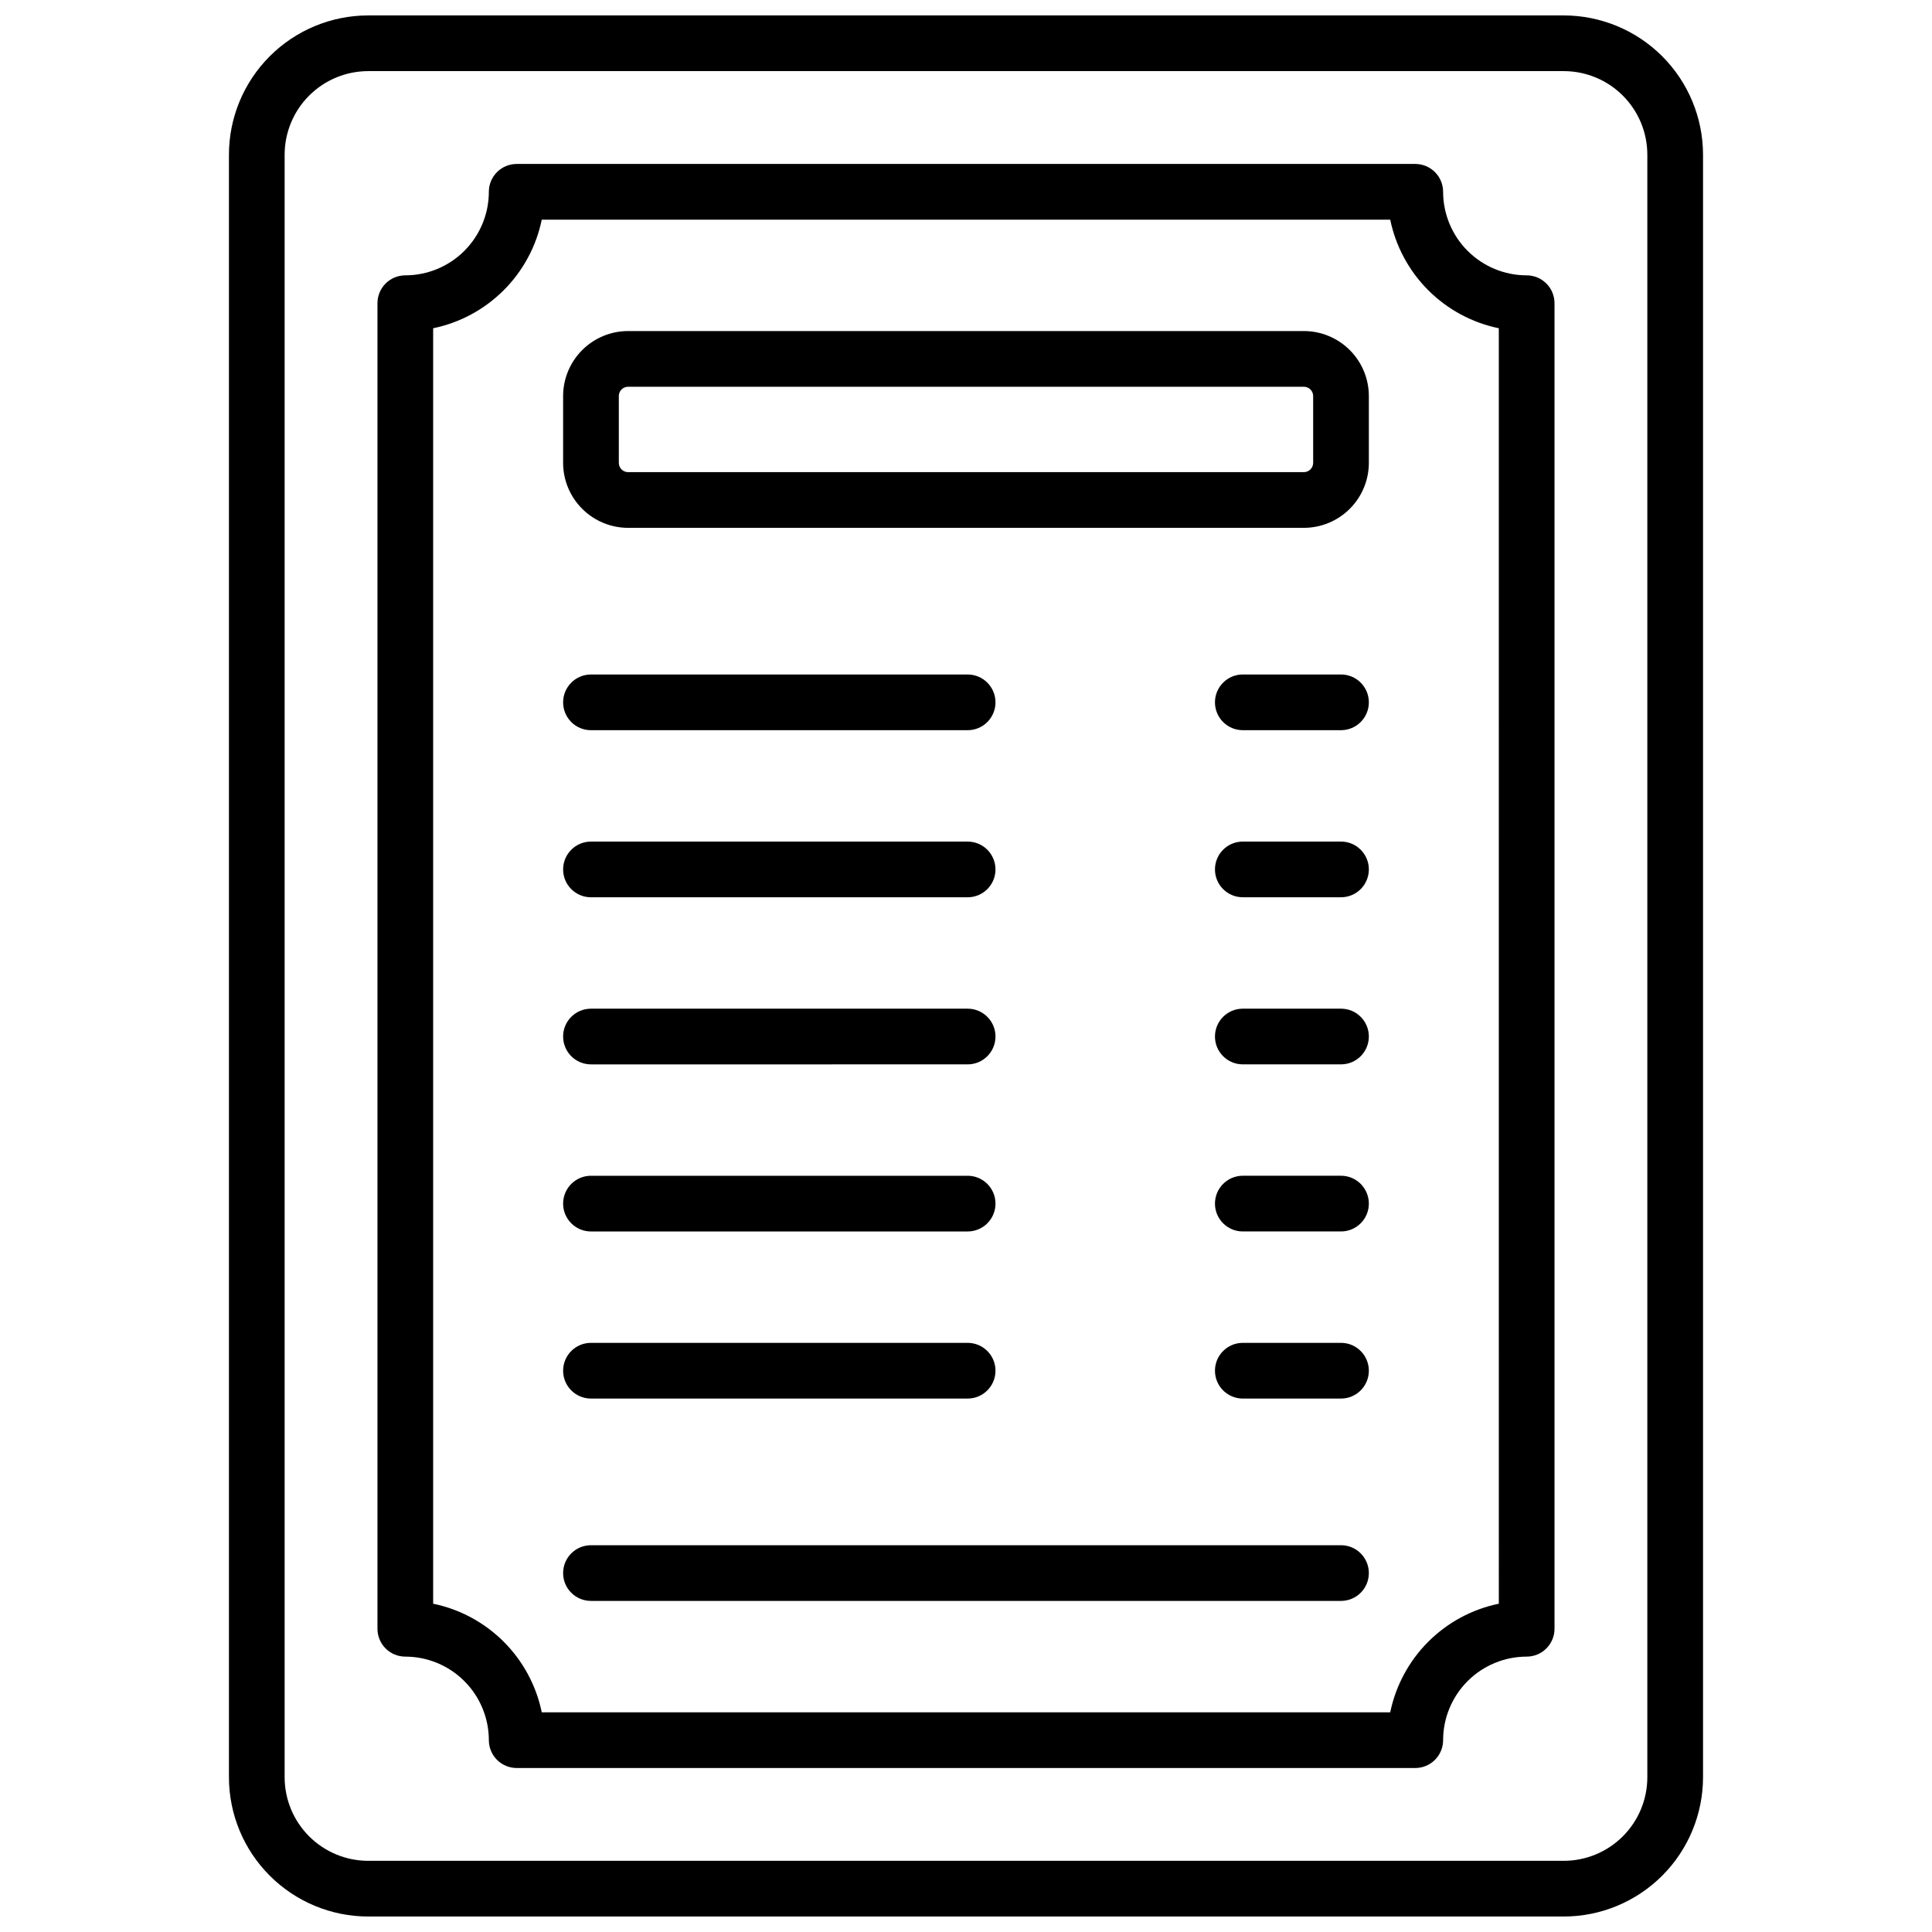 <?xml version="1.0" encoding="UTF-8"?>
<!-- Uploaded to: SVG Find, www.svgrepo.com, Generator: SVG Find Mixer Tools -->
<svg width="800px" height="800px" version="1.1" viewBox="144 144 512 512" xmlns="http://www.w3.org/2000/svg">
 <defs>
  <clipPath id="a">
   <path d="m204 148.09h392v503.81h-392z"/>
  </clipPath>
 </defs>
 <g clip-path="url(#a)">
  <path d="m499.38 553.5h-198.77c-4.074 0-7.379 3.305-7.379 7.379 0 4.078 3.305 7.379 7.379 7.379h198.77c4.074 0 7.379-3.301 7.379-7.379 0-4.074-3.305-7.379-7.379-7.379zm-198.77-38.867h99.824c4.078 0 7.379-3.305 7.379-7.383 0-4.074-3.301-7.379-7.379-7.379h-99.824c-4.074 0-7.379 3.305-7.379 7.379 0 4.078 3.305 7.383 7.379 7.383zm0-44.281h99.824c4.078 0 7.379-3.305 7.379-7.379 0-4.078-3.301-7.383-7.379-7.383h-99.824c-4.074 0-7.379 3.305-7.379 7.383 0 4.074 3.305 7.379 7.379 7.379zm0-88.559 99.824-0.004c4.078 0 7.379-3.301 7.379-7.379 0-4.074-3.301-7.379-7.379-7.379h-99.824c-4.074 0-7.379 3.305-7.379 7.379 0 4.078 3.305 7.379 7.379 7.379zm0 44.281 99.824-0.004c4.078 0 7.379-3.305 7.379-7.379 0-4.078-3.301-7.379-7.379-7.379h-99.824c-4.074 0-7.379 3.301-7.379 7.379 0 4.074 3.305 7.379 7.379 7.379zm0-88.559 99.824-0.004c4.078 0 7.379-3.305 7.379-7.383 0-4.074-3.301-7.379-7.379-7.379h-99.824c-4.074 0-7.379 3.305-7.379 7.379 0 4.078 3.305 7.383 7.379 7.383zm198.77 162.36-26.023-0.004c-4.074 0-7.379 3.305-7.379 7.379 0 4.078 3.305 7.383 7.379 7.383h26.023c4.074 0 7.379-3.305 7.379-7.383 0-4.074-3.305-7.379-7.379-7.379zm-9.84-268.14-179.09-0.004c-4.562 0.004-8.941 1.82-12.168 5.051-3.231 3.227-5.047 7.606-5.051 12.168v17.715c0.004 4.562 1.82 8.941 5.051 12.168 3.227 3.231 7.606 5.047 12.168 5.051h179.09c4.566-0.004 8.941-1.82 12.172-5.051 3.227-3.227 5.043-7.606 5.047-12.168v-17.715c-0.004-4.562-1.82-8.941-5.047-12.168-3.231-3.231-7.606-5.047-12.172-5.051zm2.461 34.934v-0.004c-0.004 1.355-1.102 2.457-2.461 2.457h-179.09c-1.355 0-2.457-1.102-2.457-2.457v-17.715c0-1.355 1.102-2.457 2.457-2.457h179.09c1.359 0 2.457 1.102 2.461 2.457zm56.582-49.691-0.004-0.008c-5.867-0.004-11.496-2.34-15.648-6.492-4.148-4.148-6.484-9.777-6.492-15.645 0-1.961-0.777-3.836-2.16-5.219-1.383-1.387-3.262-2.164-5.219-2.164h-238.13c-1.957 0-3.832 0.777-5.219 2.164-1.383 1.383-2.16 3.258-2.16 5.219-0.008 5.867-2.344 11.496-6.492 15.645-4.152 4.152-9.777 6.488-15.648 6.492-1.957 0-3.836 0.777-5.219 2.164-1.383 1.383-2.16 3.262-2.16 5.219v351.29c0 1.957 0.777 3.832 2.16 5.219 1.383 1.383 3.262 2.16 5.219 2.16 5.871 0.008 11.496 2.34 15.648 6.492 4.148 4.152 6.484 9.777 6.492 15.648 0 1.957 0.777 3.832 2.16 5.219 1.387 1.383 3.262 2.16 5.219 2.16h238.13c1.957 0 3.836-0.777 5.219-2.16 1.383-1.387 2.16-3.262 2.16-5.219 0.008-5.871 2.344-11.496 6.492-15.648 4.152-4.152 9.781-6.484 15.648-6.492 1.957 0 3.836-0.777 5.219-2.16 1.383-1.387 2.164-3.262 2.164-5.219v-351.29c0-1.957-0.781-3.836-2.164-5.219-1.383-1.387-3.262-2.164-5.219-2.164zm-7.379 352.03-0.004-0.008c-7.086 1.461-13.586 4.965-18.699 10.078-5.113 5.117-8.617 11.617-10.078 18.703h-224.85c-1.461-7.086-4.965-13.586-10.082-18.703-5.113-5.113-11.613-8.617-18.699-10.078v-338.01c7.086-1.461 13.586-4.965 18.699-10.078 5.117-5.113 8.621-11.617 10.082-18.699h224.85c1.461 7.082 4.965 13.586 10.078 18.699 5.113 5.113 11.613 8.617 18.699 10.078zm17.215-420.92h-316.85c-9.785 0.012-19.164 3.902-26.082 10.82-6.918 6.918-10.809 16.297-10.816 26.082v430.01c0.008 9.781 3.898 19.16 10.816 26.078 6.918 6.918 16.297 10.812 26.082 10.82h316.85c9.785-0.008 19.164-3.902 26.082-10.82 6.918-6.918 10.809-16.297 10.82-26.078v-430.01c-0.012-9.785-3.902-19.164-10.82-26.082-6.918-6.918-16.297-10.809-26.082-10.82zm22.141 466.91c-0.008 5.871-2.34 11.496-6.492 15.648-4.148 4.148-9.777 6.484-15.648 6.492h-316.85c-5.871-0.008-11.496-2.344-15.648-6.492-4.152-4.152-6.484-9.777-6.492-15.648v-430.01c0.008-5.871 2.34-11.5 6.492-15.648 4.152-4.152 9.777-6.488 15.648-6.492h316.85c5.871 0.004 11.5 2.34 15.648 6.492 4.152 4.148 6.484 9.777 6.492 15.648zm-81.18-203.69h-26.023c-4.074 0-7.379 3.301-7.379 7.379 0 4.074 3.305 7.379 7.379 7.379h26.023c4.074 0 7.379-3.305 7.379-7.379 0-4.078-3.305-7.379-7.379-7.379zm0 44.281-26.023-0.004c-4.074 0-7.379 3.305-7.379 7.383 0 4.074 3.305 7.379 7.379 7.379h26.023c4.074 0 7.379-3.305 7.379-7.379 0-4.078-3.305-7.383-7.379-7.383zm0-132.84-26.023-0.004c-4.074 0-7.379 3.305-7.379 7.379 0 4.078 3.305 7.383 7.379 7.383h26.023c4.074 0 7.379-3.305 7.379-7.383 0-4.074-3.305-7.379-7.379-7.379zm0 44.281-26.023-0.004c-4.074 0-7.379 3.305-7.379 7.379 0 4.078 3.305 7.379 7.379 7.379h26.023c4.074 0 7.379-3.301 7.379-7.379 0-4.074-3.305-7.379-7.379-7.379z"/>
 </g>
</svg>